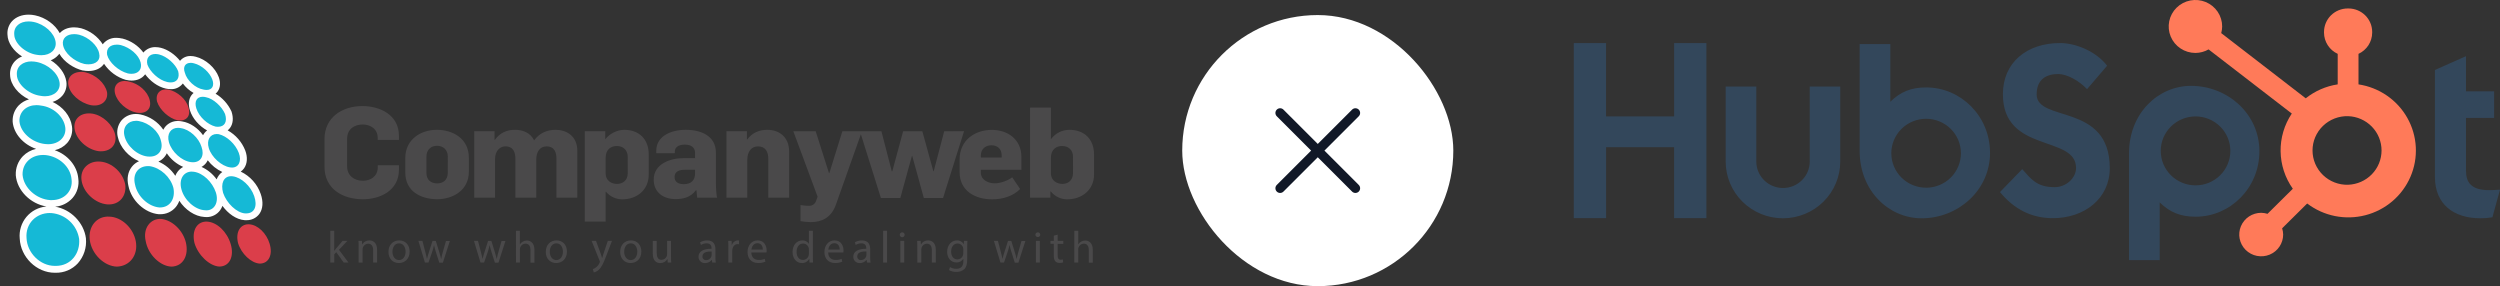 <svg width="332" height="38" viewBox="0 0 332 38" fill="none" xmlns="http://www.w3.org/2000/svg">
<rect x="0" y="0" width="332" height="38" fill="#333333" stroke="none"/>
<g clip-path="url(#clip0_6640_39043)">
<path d="M48.135 14.085C45.482 14.085 43.093 15.545 43.093 18.482V22.141C43.093 25.13 45.56 26.462 48.196 26.462C50.511 26.462 52.98 25.288 52.98 22.535V21.948H50.166V22.227C50.166 23.47 49.141 24.006 48.217 24.006C46.996 24.004 46.096 23.307 46.096 22.074V18.446C46.096 17.086 47.119 16.532 48.178 16.532C49.1 16.532 50.158 17.052 50.158 18.311V18.579H52.978V18.03C52.985 15.259 50.45 14.085 48.135 14.085ZM58.004 17.239C55.955 17.239 53.823 18.449 53.823 21.001V22.913C53.823 25.465 55.955 26.455 58.07 26.455C60.051 26.455 62.266 25.348 62.266 22.78V20.95C62.266 18.399 60.141 17.239 58.004 17.239ZM59.464 22.947C59.464 23.887 58.859 24.357 58.07 24.357C57.181 24.357 56.63 23.837 56.63 22.98V20.819C56.63 19.863 57.251 19.359 58.04 19.359C58.863 19.359 59.468 19.913 59.468 20.768L59.464 22.947ZM76.667 26.253V20.027C76.667 18.03 75.191 17.239 73.786 17.239C72.578 17.239 71.626 17.709 70.95 18.617H70.916C70.43 17.626 69.438 17.239 68.381 17.239C67.273 17.239 66.368 17.659 65.712 18.583H65.678V17.425H62.977V26.248H65.741V21.147C65.741 19.938 66.479 19.436 67.101 19.436C68.224 19.436 68.444 20.308 68.444 21.096V26.25H71.213V21.201C71.213 20.144 71.716 19.44 72.573 19.44C73.653 19.44 73.898 20.261 73.898 21.084V26.253H76.667ZM82.878 17.239C82.398 17.254 81.928 17.373 81.499 17.588C81.07 17.802 80.692 18.107 80.393 18.482H80.377V17.425H77.658V29.43H80.427V25.468H80.478C80.742 25.78 81.071 26.032 81.442 26.205C81.813 26.379 82.216 26.471 82.626 26.475C84.572 26.475 86.151 25.234 86.151 23.185V20.513C86.151 18.465 84.858 17.239 82.878 17.239ZM83.364 23.001C83.364 24.024 82.626 24.427 81.938 24.427C81.2 24.427 80.427 23.992 80.427 23.017V20.983C80.427 19.758 81.216 19.389 81.92 19.389C82.71 19.389 83.36 19.892 83.36 20.815L83.364 23.001ZM95.073 20.279C95.073 18.046 93.109 17.239 91.078 17.239C89.047 17.239 87.151 18.113 87.151 20.027V20.345H89.618V20.093C89.618 19.623 90.037 19.204 90.927 19.204C91.816 19.204 92.304 19.591 92.304 20.311V21.001H90.775C88.996 21.001 86.814 21.771 86.814 23.853C86.814 25.515 88.04 26.439 89.734 26.439C90.624 26.439 91.683 26.259 92.421 25.263H92.488C92.554 25.918 92.572 26.187 92.588 26.253H95.225C95.156 26.086 95.073 24.978 95.073 24.307V20.279ZM92.304 23.048C92.304 23.887 91.832 24.458 90.809 24.458C89.952 24.458 89.583 24.071 89.583 23.502C89.583 22.782 90.172 22.544 90.977 22.544H92.304V23.048ZM104.797 26.253V20.144C104.797 18.179 103.47 17.239 101.892 17.239C100.801 17.239 99.879 17.643 99.224 18.532H99.19V17.425H96.471V26.248H99.24V21.269C99.24 20.043 99.845 19.44 100.668 19.44C101.691 19.44 102.027 20.194 102.027 21.1V26.253H104.797ZM125.391 17.43L123.997 22.735H123.947L122.486 17.43H119.937L118.496 22.751H118.428L117.052 17.43H111.866L110.137 22.985H110.087L108.324 17.43H105.353L108.578 26.12L108.357 26.729C108.282 26.918 108.148 27.078 107.976 27.187C107.804 27.296 107.602 27.347 107.399 27.334C107.033 27.33 106.668 27.296 106.308 27.233V29.365C106.751 29.445 107.2 29.489 107.651 29.498C109.111 29.498 110.388 28.927 111.007 27.182L114.324 17.832L116.984 26.295H119.562L121.107 20.688H121.141L122.684 26.295H125.236C127.071 20.446 127.541 18.952 128.025 17.425L125.391 17.43ZM135.474 25.101L134.417 23.54C133.981 23.925 132.89 24.346 132.118 24.346C131.217 24.346 130.254 23.893 130.254 22.906V22.546H135.642V20.85C135.642 18.449 133.746 17.248 131.732 17.248C129.55 17.248 127.434 18.525 127.434 21.21V22.83C127.434 25.398 129.55 26.471 131.756 26.471C133.214 26.471 134.574 26.019 135.48 25.096L135.474 25.101ZM130.252 20.686C130.252 19.73 130.924 19.294 131.662 19.294C132.401 19.294 133.022 19.713 133.022 20.635V20.922H130.26L130.252 20.686ZM142.009 17.239C141.54 17.241 141.078 17.35 140.659 17.56C140.24 17.769 139.875 18.072 139.592 18.446H139.558V14.286H136.789V26.253H139.49V25.43H139.549C139.812 25.755 140.145 26.017 140.523 26.198C140.9 26.378 141.313 26.471 141.731 26.471C143.662 26.471 145.289 25.23 145.289 23.181V20.513C145.282 18.465 143.989 17.239 142.009 17.239ZM142.497 22.963C142.497 23.988 141.807 24.424 141.085 24.424C140.363 24.424 139.558 23.988 139.558 23.014V20.983C139.558 19.775 140.347 19.389 141.053 19.389C141.841 19.389 142.493 19.875 142.493 20.799L142.497 22.963Z" fill="#4A494A"/>
<path d="M44.382 33.31H44.393C44.465 33.207 44.573 33.083 44.648 32.982L45.493 31.99H46.123L45.016 33.173L46.276 34.866H45.641L44.656 33.488L44.389 33.785V34.866H43.863V30.647H44.382V33.31Z" fill="#4A494A"/>
<path d="M47.625 32.768C47.625 32.471 47.625 32.228 47.602 31.99H48.064L48.095 32.466H48.108C48.202 32.297 48.34 32.158 48.508 32.063C48.675 31.968 48.866 31.92 49.058 31.925C49.456 31.925 50.074 32.163 50.074 33.148V34.866H49.552V33.211C49.552 32.748 49.372 32.361 48.885 32.361C48.726 32.365 48.572 32.419 48.446 32.516C48.319 32.613 48.227 32.748 48.183 32.901C48.159 32.981 48.147 33.063 48.149 33.146V34.875H47.625V32.768Z" fill="#4A494A"/>
<path d="M54.399 33.404C54.399 34.468 53.662 34.932 52.967 34.932C52.189 34.932 51.588 34.362 51.588 33.452C51.588 32.489 52.218 31.925 53.014 31.925C53.839 31.925 54.399 32.525 54.399 33.404ZM52.117 33.434C52.117 34.065 52.477 34.54 52.991 34.54C53.504 34.54 53.864 34.07 53.864 33.422C53.864 32.936 53.621 32.316 53.003 32.316C52.386 32.316 52.117 32.887 52.117 33.434Z" fill="#4A494A"/>
<path d="M56.098 31.99L56.478 33.452C56.561 33.773 56.639 34.07 56.693 34.367H56.711C56.775 34.075 56.871 33.767 56.966 33.467L57.436 31.999H57.876L58.32 33.44C58.428 33.784 58.511 34.086 58.576 34.378H58.594C58.651 34.063 58.724 33.752 58.814 33.445L59.224 32.005H59.741L58.814 34.886H58.34L57.901 33.514C57.8 33.193 57.721 32.907 57.645 32.568H57.634C57.565 32.89 57.477 33.207 57.371 33.519L56.9 34.866H56.431L55.563 31.985L56.098 31.99Z" fill="#4A494A"/>
<path d="M63.48 31.99L63.86 33.452C63.942 33.773 64.02 34.07 64.074 34.367H64.09C64.157 34.075 64.252 33.767 64.346 33.467L64.816 31.999H65.255L65.702 33.44C65.808 33.784 65.892 34.086 65.957 34.378H65.975C66.031 34.063 66.104 33.752 66.195 33.445L66.606 32.005H67.122L66.195 34.886H65.723L65.284 33.514C65.181 33.203 65.096 32.888 65.028 32.568H65.016C64.947 32.89 64.859 33.207 64.754 33.519L64.283 34.866H63.807L62.94 31.985L63.48 31.99Z" fill="#4A494A"/>
<path d="M68.518 30.647H69.04V32.448H69.052C69.142 32.296 69.272 32.171 69.427 32.087C69.591 31.992 69.777 31.941 69.967 31.94C70.352 31.94 70.972 32.178 70.972 33.17V34.88H70.448V33.211C70.448 32.746 70.277 32.354 69.783 32.354C69.626 32.357 69.474 32.409 69.348 32.503C69.222 32.597 69.129 32.728 69.081 32.878C69.053 32.958 69.04 33.043 69.045 33.128V34.862H68.523L68.518 30.647Z" fill="#4A494A"/>
<path d="M75.291 33.404C75.291 34.468 74.555 34.932 73.86 34.932C73.08 34.932 72.481 34.362 72.481 33.452C72.481 32.489 73.111 31.925 73.907 31.925C74.726 31.925 75.291 32.525 75.291 33.404ZM73.01 33.434C73.01 34.065 73.37 34.54 73.883 34.54C74.396 34.54 74.757 34.07 74.757 33.422C74.757 32.936 74.513 32.316 73.894 32.316C73.275 32.316 73.01 32.887 73.01 33.434Z" fill="#4A494A"/>
<path d="M79.149 31.99L79.777 33.69C79.844 33.879 79.914 34.106 79.957 34.279H79.968C80.022 34.099 80.082 33.886 80.148 33.677L80.717 31.99H81.27L80.487 34.039C80.112 35.026 79.857 35.532 79.5 35.84C79.318 36.006 79.097 36.122 78.857 36.178L78.728 35.737C78.895 35.682 79.05 35.596 79.185 35.483C79.375 35.326 79.525 35.126 79.624 34.9C79.645 34.861 79.659 34.819 79.666 34.776C79.662 34.728 79.65 34.682 79.63 34.639L78.567 31.988L79.149 31.99Z" fill="#4A494A"/>
<path d="M85.17 33.404C85.17 34.468 84.434 34.932 83.739 34.932C82.959 34.932 82.359 34.362 82.359 33.452C82.359 32.489 82.99 31.925 83.785 31.925C84.616 31.925 85.17 32.525 85.17 33.404ZM82.889 33.434C82.889 34.065 83.249 34.54 83.762 34.54C84.275 34.54 84.635 34.07 84.635 33.422C84.635 32.936 84.392 32.316 83.773 32.316C83.153 32.316 82.892 32.887 82.892 33.434H82.889Z" fill="#4A494A"/>
<path d="M89.113 34.083C89.113 34.38 89.113 34.641 89.136 34.866H88.674L88.643 34.398H88.632C88.536 34.564 88.397 34.702 88.23 34.797C88.063 34.892 87.874 34.941 87.681 34.938C87.23 34.938 86.688 34.688 86.688 33.678V31.996H87.212V33.587C87.212 34.128 87.377 34.504 87.853 34.504C88.001 34.501 88.146 34.455 88.269 34.37C88.392 34.286 88.487 34.167 88.542 34.029C88.576 33.94 88.592 33.846 88.591 33.751V31.987H89.113V34.083Z" fill="#4A494A"/>
<path d="M94.58 34.866L94.539 34.506H94.521C94.418 34.641 94.285 34.751 94.132 34.825C93.979 34.9 93.811 34.937 93.641 34.934C93.527 34.942 93.414 34.927 93.307 34.889C93.2 34.851 93.102 34.792 93.02 34.714C92.937 34.636 92.871 34.542 92.827 34.438C92.783 34.334 92.76 34.221 92.762 34.108C92.762 33.413 93.379 33.027 94.49 33.038V32.979C94.49 32.741 94.426 32.312 93.837 32.312C93.572 32.314 93.313 32.388 93.088 32.527L92.969 32.181C93.254 32.011 93.582 31.923 93.914 31.927C94.795 31.927 95.007 32.527 95.007 33.103V34.183C95.004 34.414 95.02 34.645 95.056 34.873L94.58 34.866ZM94.503 33.398C93.932 33.386 93.284 33.488 93.284 34.047C93.279 34.113 93.288 34.18 93.311 34.242C93.333 34.305 93.369 34.362 93.416 34.409C93.463 34.456 93.52 34.493 93.582 34.517C93.644 34.54 93.711 34.55 93.777 34.545C93.929 34.549 94.078 34.504 94.203 34.417C94.328 34.331 94.422 34.208 94.472 34.065C94.491 34.011 94.502 33.954 94.503 33.897V33.398Z" fill="#4A494A"/>
<path d="M96.725 32.887C96.725 32.548 96.725 32.257 96.701 31.987H97.159L97.177 32.55H97.2C97.249 32.375 97.353 32.22 97.496 32.107C97.639 31.994 97.814 31.929 97.996 31.922C98.046 31.921 98.096 31.927 98.145 31.938V32.431C98.086 32.42 98.026 32.414 97.965 32.415C97.596 32.415 97.335 32.694 97.263 33.085C97.249 33.166 97.241 33.248 97.24 33.33V34.862H96.723L96.725 32.887Z" fill="#4A494A"/>
<path d="M99.773 33.523C99.786 34.23 100.236 34.522 100.76 34.522C101.033 34.531 101.305 34.48 101.556 34.373L101.646 34.747C101.343 34.874 101.016 34.935 100.688 34.927C99.802 34.927 99.274 34.346 99.274 33.478C99.274 32.61 99.786 31.927 100.623 31.927C101.561 31.927 101.811 32.752 101.811 33.281C101.81 33.363 101.804 33.444 101.793 33.524L99.773 33.523ZM101.306 33.148C101.306 32.817 101.169 32.298 100.585 32.298C100.056 32.298 99.824 32.786 99.782 33.148H101.306Z" fill="#4A494A"/>
<path d="M107.949 30.647V34.124C107.949 34.38 107.949 34.664 107.973 34.866H107.497L107.474 34.367H107.463C107.369 34.544 107.227 34.691 107.054 34.791C106.88 34.891 106.682 34.94 106.482 34.932C105.787 34.932 105.252 34.344 105.252 33.47C105.252 32.512 105.841 31.925 106.541 31.925C106.712 31.915 106.882 31.95 107.035 32.027C107.187 32.105 107.317 32.221 107.409 32.365H107.42V30.647H107.949ZM107.425 33.168C107.426 33.094 107.419 33.02 107.402 32.948C107.365 32.776 107.27 32.622 107.132 32.511C106.995 32.401 106.824 32.341 106.647 32.341C106.107 32.341 105.787 32.817 105.787 33.454C105.787 34.036 106.071 34.517 106.635 34.517C106.815 34.516 106.989 34.454 107.129 34.341C107.268 34.227 107.365 34.069 107.402 33.894C107.419 33.819 107.427 33.743 107.425 33.667V33.168Z" fill="#4A494A"/>
<path d="M109.981 33.523C109.994 34.23 110.446 34.522 110.968 34.522C111.242 34.531 111.514 34.48 111.766 34.373L111.854 34.747C111.551 34.873 111.226 34.935 110.898 34.927C110.012 34.927 109.482 34.346 109.482 33.478C109.482 32.61 109.994 31.927 110.831 31.927C111.771 31.927 112.021 32.752 112.021 33.281C112.02 33.363 112.014 33.444 112.003 33.524L109.981 33.523ZM111.515 33.148C111.515 32.817 111.378 32.298 110.795 32.298C110.267 32.298 110.035 32.786 109.994 33.148H111.515Z" fill="#4A494A"/>
<path d="M115.134 34.866L115.091 34.506H115.075C114.972 34.641 114.839 34.751 114.686 34.825C114.533 34.9 114.364 34.937 114.194 34.934C114.081 34.942 113.968 34.927 113.861 34.889C113.754 34.851 113.656 34.792 113.573 34.714C113.491 34.636 113.425 34.542 113.381 34.438C113.336 34.334 113.314 34.221 113.315 34.108C113.315 33.413 113.933 33.027 115.044 33.038V32.979C115.044 32.741 114.979 32.312 114.39 32.312C114.126 32.313 113.866 32.387 113.641 32.527L113.523 32.181C113.808 32.011 114.135 31.923 114.468 31.927C115.347 31.927 115.561 32.527 115.561 33.103V34.183C115.557 34.414 115.573 34.645 115.609 34.873L115.134 34.866ZM115.06 33.391C114.489 33.379 113.841 33.481 113.841 34.039C113.836 34.106 113.845 34.172 113.868 34.235C113.891 34.298 113.927 34.355 113.974 34.402C114.02 34.449 114.077 34.486 114.139 34.509C114.202 34.533 114.268 34.543 114.335 34.538C114.486 34.541 114.635 34.497 114.76 34.41C114.885 34.324 114.979 34.2 115.03 34.057C115.049 34.003 115.059 33.947 115.06 33.89V33.391Z" fill="#4A494A"/>
<path d="M117.279 30.647H117.801V34.866H117.279V30.647Z" fill="#4A494A"/>
<path d="M120.137 31.182C120.137 31.268 120.102 31.35 120.042 31.411C119.981 31.472 119.898 31.506 119.812 31.506C119.727 31.506 119.644 31.472 119.583 31.411C119.523 31.35 119.488 31.268 119.488 31.182C119.487 31.138 119.495 31.095 119.511 31.055C119.527 31.015 119.552 30.978 119.582 30.948C119.613 30.917 119.649 30.893 119.69 30.877C119.73 30.861 119.773 30.853 119.816 30.854C119.859 30.853 119.902 30.86 119.942 30.877C119.982 30.893 120.018 30.917 120.048 30.948C120.078 30.978 120.102 31.015 120.117 31.055C120.132 31.096 120.139 31.139 120.137 31.182ZM119.562 34.866V31.985H120.084V34.866H119.562Z" fill="#4A494A"/>
<path d="M121.818 32.768C121.818 32.471 121.818 32.228 121.795 31.99H122.263L122.294 32.466H122.304C122.399 32.298 122.537 32.158 122.705 32.063C122.872 31.968 123.063 31.92 123.255 31.925C123.655 31.925 124.273 32.163 124.273 33.148V34.866H123.749V33.211C123.749 32.748 123.569 32.361 123.084 32.361C122.925 32.364 122.77 32.418 122.644 32.516C122.518 32.613 122.426 32.748 122.382 32.901C122.357 32.98 122.345 33.063 122.346 33.146V34.875H121.824L121.818 32.768Z" fill="#4A494A"/>
<path d="M128.468 31.99C128.455 32.197 128.444 32.43 128.444 32.781V34.45C128.444 35.111 128.313 35.514 128.034 35.764C127.74 36.005 127.367 36.128 126.988 36.108C126.653 36.117 126.323 36.035 126.032 35.871L126.161 35.473C126.417 35.624 126.709 35.702 127.006 35.698C127.546 35.698 127.933 35.419 127.933 34.695V34.373H127.92C127.824 34.527 127.689 34.653 127.528 34.737C127.368 34.822 127.187 34.863 127.006 34.855C126.285 34.855 125.781 34.248 125.781 33.452C125.781 32.478 126.417 31.925 127.078 31.925C127.26 31.914 127.441 31.955 127.601 32.043C127.76 32.132 127.891 32.264 127.978 32.424H127.991L128.014 31.99H128.468ZM127.928 33.125C127.93 33.023 127.913 32.921 127.876 32.825C127.839 32.73 127.784 32.643 127.713 32.569C127.642 32.496 127.557 32.437 127.463 32.397C127.369 32.356 127.268 32.335 127.166 32.334C126.667 32.334 126.311 32.757 126.311 33.415C126.311 33.98 126.595 34.45 127.161 34.45C127.322 34.448 127.479 34.394 127.609 34.297C127.738 34.2 127.833 34.065 127.881 33.91C127.91 33.82 127.925 33.725 127.924 33.631L127.928 33.125Z" fill="#4A494A"/>
<path d="M132.527 31.99L132.907 33.452C132.99 33.773 133.067 34.07 133.121 34.367H133.137C133.204 34.075 133.299 33.767 133.393 33.467L133.863 31.999H134.302L134.749 33.44C134.855 33.784 134.94 34.086 135.004 34.378H135.022C135.078 34.063 135.151 33.752 135.242 33.445L135.653 32.005H136.169L135.242 34.886H134.767L134.327 33.494C134.225 33.184 134.14 32.868 134.072 32.548H134.059C133.99 32.87 133.903 33.188 133.798 33.499L133.333 34.866H132.858L131.99 31.985L132.527 31.99Z" fill="#4A494A"/>
<path d="M138.147 31.182C138.14 31.263 138.104 31.34 138.044 31.395C137.984 31.451 137.905 31.482 137.823 31.482C137.742 31.482 137.663 31.451 137.603 31.395C137.543 31.34 137.506 31.263 137.5 31.182C137.499 31.139 137.506 31.096 137.522 31.055C137.538 31.015 137.562 30.979 137.593 30.948C137.623 30.917 137.66 30.893 137.7 30.877C137.74 30.861 137.783 30.853 137.826 30.854C137.869 30.853 137.912 30.86 137.952 30.877C137.992 30.893 138.028 30.917 138.058 30.948C138.088 30.978 138.112 31.015 138.127 31.055C138.142 31.096 138.149 31.139 138.147 31.182ZM137.569 34.866V31.985H138.091V34.866H137.569Z" fill="#4A494A"/>
<path d="M140.458 31.164V31.99H141.207V32.388H140.458V33.931C140.458 34.291 140.559 34.491 140.851 34.491C140.953 34.493 141.054 34.481 141.153 34.455L141.177 34.848C141.028 34.899 140.871 34.923 140.714 34.918C140.609 34.924 140.505 34.907 140.407 34.87C140.31 34.832 140.221 34.773 140.148 34.698C140.001 34.544 139.947 34.288 139.947 33.949V32.381H139.502V31.983H139.947V31.293L140.458 31.164Z" fill="#4A494A"/>
<path d="M142.67 30.647H143.192V32.448H143.204C143.294 32.295 143.423 32.171 143.579 32.087C143.743 31.992 143.929 31.941 144.119 31.94C144.504 31.94 145.122 32.178 145.122 33.17V34.88H144.591V33.211C144.591 32.746 144.411 32.354 143.925 32.354C143.768 32.358 143.616 32.41 143.49 32.504C143.365 32.598 143.272 32.728 143.224 32.878C143.195 32.958 143.183 33.043 143.188 33.128V34.862H142.666L142.67 30.647Z" fill="#4A494A"/>
<path fill-rule="evenodd" clip-rule="evenodd" d="M14.543 28.772C12.876 28.648 11.686 30.058 11.923 31.869C12.168 33.767 13.872 35.37 15.525 35.406C17.264 35.348 18.361 33.863 18.037 32.059C17.712 30.254 16.117 28.816 14.543 28.772ZM16.63 24.5C16.328 22.947 14.905 21.59 13.324 21.46C11.83 21.321 10.611 22.384 10.827 23.936C11.05 25.575 12.653 27.011 14.234 27.141C15.901 27.269 16.839 25.963 16.63 24.5ZM13.123 20.081C14.615 20.218 15.582 19.265 15.296 17.893C15.015 16.609 13.684 15.323 12.271 15.093C10.769 14.868 9.709 15.745 9.903 17.12C10.098 18.496 11.534 19.865 13.123 20.081ZM12.091 13.973C13.504 14.205 14.394 13.346 14.212 12.226C13.938 11.029 12.712 9.909 11.29 9.592C9.963 9.354 8.886 10.053 9.073 11.259C9.26 12.466 10.582 13.663 12.091 13.973ZM21.373 29.07C19.972 29.012 18.946 30.317 19.351 32.028C19.675 33.829 21.285 35.357 22.772 35.408C24.339 35.364 25.09 33.906 24.684 32.194C24.288 30.578 22.868 29.214 21.373 29.07ZM19.888 13.318C19.612 12.118 18.393 11.087 17.152 10.842C15.903 10.509 14.992 11.202 15.274 12.394C15.557 13.586 16.863 14.704 18.103 14.949C19.432 15.194 20.154 14.438 19.888 13.325V13.318ZM27.508 29.43C26.195 29.365 25.423 30.564 25.826 32.275C26.309 33.895 27.825 35.336 29.139 35.401C30.531 35.372 31.12 34.014 30.634 32.397C30.148 30.78 28.822 29.503 27.508 29.43ZM35.812 32.381C35.391 30.967 34.23 29.844 33.081 29.786C31.932 29.729 31.257 30.778 31.61 32.273C32.033 33.686 33.356 34.95 34.507 35.006C35.724 34.99 36.236 33.802 35.812 32.388V32.381ZM22.385 11.897C21.323 11.717 20.595 12.394 20.862 13.505C21.222 14.61 22.441 15.729 23.597 15.982C24.744 16.148 25.381 15.397 25.027 14.293C24.76 13.181 23.539 12.144 22.385 11.897Z" fill="#DB3E4A"/>
<path fill-rule="evenodd" clip-rule="evenodd" d="M7.279 35.768C5.091 35.768 3.168 33.886 3.074 31.655C3.027 31.171 3.081 30.683 3.234 30.221C3.387 29.76 3.635 29.336 3.962 28.976C4.304 28.611 4.718 28.322 5.179 28.127C5.639 27.932 6.136 27.836 6.636 27.845H6.85C7.867 27.928 8.826 28.351 9.572 29.047C10.318 29.743 10.807 30.67 10.961 31.678V31.7C11.013 32.233 10.955 32.771 10.79 33.28C10.626 33.789 10.357 34.259 10.003 34.66C9.673 35.014 9.273 35.295 8.828 35.484C8.384 35.674 7.904 35.768 7.421 35.761H7.279V35.768ZM32.68 28.792C32.631 28.792 32.581 28.792 32.531 28.792C31.229 28.7 29.738 27.343 29.201 25.765V25.74C28.956 24.84 29.043 24.067 29.442 23.543C29.59 23.353 29.78 23.2 29.997 23.097C30.215 22.994 30.453 22.944 30.694 22.951C30.797 22.951 30.899 22.959 31 22.974C32.338 23.167 33.685 24.415 34.198 25.916C34.506 26.817 34.465 27.611 34.079 28.148C33.868 28.445 33.454 28.796 32.689 28.796L32.68 28.792ZM27.419 28.376C27.332 28.376 27.247 28.371 27.161 28.36C25.659 28.277 24.089 26.878 23.655 25.232C23.43 24.381 23.542 23.612 23.97 23.05C24.149 22.82 24.378 22.635 24.641 22.51C24.904 22.385 25.192 22.323 25.483 22.33C25.585 22.329 25.686 22.336 25.787 22.349C27.163 22.529 28.549 23.799 29.086 25.373C29.369 26.206 29.288 27.055 28.868 27.64C28.705 27.872 28.488 28.06 28.235 28.189C27.982 28.317 27.702 28.381 27.419 28.376ZM21.248 27.989H21.109C19.427 27.836 17.841 26.345 17.492 24.593C17.283 23.758 17.411 22.987 17.852 22.422C18.068 22.154 18.343 21.941 18.655 21.798C18.968 21.655 19.309 21.587 19.652 21.599C19.753 21.599 19.855 21.604 19.955 21.615H19.982C21.577 21.876 23.043 23.235 23.463 24.825V24.851C23.643 25.751 23.463 26.606 22.987 27.191C22.776 27.447 22.51 27.651 22.209 27.789C21.907 27.927 21.579 27.995 21.248 27.989ZM6.886 27.018C6.809 27.018 6.731 27.018 6.65 27.018C4.551 26.894 2.71 25.203 2.546 23.25V23.225C2.529 22.828 2.592 22.432 2.732 22.061C2.872 21.689 3.086 21.35 3.36 21.064C3.667 20.758 4.033 20.517 4.435 20.355C4.837 20.194 5.268 20.116 5.701 20.126C5.85 20.125 6 20.134 6.148 20.151C8.159 20.381 9.792 21.928 9.951 23.752C10.012 24.153 9.986 24.563 9.873 24.952C9.76 25.342 9.563 25.702 9.297 26.008C8.994 26.343 8.622 26.608 8.206 26.785C7.79 26.962 7.341 27.047 6.89 27.033L6.886 27.018ZM30.815 22.697C30.706 22.697 30.598 22.688 30.491 22.67C29.201 22.49 27.764 21.208 27.323 19.866C27.376 20.114 27.38 20.369 27.334 20.618C27.287 20.867 27.192 21.104 27.053 21.316C26.889 21.537 26.673 21.715 26.425 21.833C26.176 21.951 25.902 22.006 25.627 21.993C25.518 21.993 25.409 21.985 25.301 21.971C23.9 21.791 22.42 20.464 22.004 19.015C21.799 18.307 21.885 17.653 22.245 17.174C22.407 16.963 22.618 16.793 22.858 16.679C23.099 16.565 23.364 16.51 23.63 16.519C23.79 16.519 23.949 16.536 24.105 16.569C25.418 16.769 26.769 17.985 27.188 19.348C27.197 19.377 27.208 19.405 27.217 19.434C27.162 19.181 27.16 18.918 27.211 18.664C27.261 18.409 27.363 18.168 27.51 17.954C27.66 17.757 27.854 17.599 28.077 17.492C28.3 17.386 28.545 17.334 28.793 17.342C28.908 17.343 29.023 17.352 29.136 17.371H29.153H29.169C30.393 17.668 31.641 18.829 32.133 20.133C32.414 20.875 32.378 21.584 32.035 22.079C31.898 22.274 31.715 22.432 31.502 22.538C31.289 22.645 31.053 22.697 30.815 22.69V22.697ZM19.903 21.256C19.794 21.256 19.685 21.249 19.577 21.237C17.98 21.073 16.406 19.661 16.076 18.089C15.998 17.787 15.99 17.471 16.053 17.164C16.115 16.858 16.246 16.571 16.437 16.323C16.632 16.09 16.877 15.905 17.154 15.78C17.431 15.655 17.732 15.595 18.035 15.602C18.203 15.603 18.371 15.619 18.536 15.651C20.085 15.93 21.493 17.205 21.81 18.619C22.013 19.339 21.916 20.009 21.54 20.511C21.345 20.756 21.095 20.952 20.81 21.083C20.526 21.213 20.214 21.274 19.901 21.26L19.903 21.256ZM6.387 19.613C6.229 19.612 6.071 19.602 5.914 19.582C3.933 19.355 2.271 17.843 2.132 16.141V16.105C2.116 15.774 2.168 15.444 2.284 15.134C2.401 14.825 2.579 14.542 2.809 14.304C3.079 14.042 3.399 13.837 3.749 13.701C4.1 13.565 4.474 13.501 4.849 13.512C5.078 13.513 5.306 13.534 5.53 13.575C7.331 13.809 8.872 15.196 9.11 16.829C9.162 17.157 9.143 17.493 9.052 17.813C8.961 18.133 8.801 18.43 8.584 18.682C8.305 18.983 7.965 19.221 7.586 19.38C7.208 19.539 6.799 19.614 6.389 19.602L6.387 19.613ZM28.938 17.277C28.814 17.276 28.69 17.266 28.567 17.248H28.546H28.524C27.282 16.944 26.045 15.781 25.643 14.547C25.436 13.903 25.483 13.328 25.775 12.927C25.907 12.755 26.079 12.618 26.275 12.527C26.472 12.436 26.687 12.393 26.904 12.403C27.086 12.404 27.267 12.426 27.444 12.469C28.539 12.678 29.785 13.771 30.303 14.963L30.312 14.983V15.003C30.532 15.693 30.483 16.305 30.175 16.728C29.995 16.984 29.621 17.29 28.933 17.29L28.938 17.277ZM5.971 13.233C5.739 13.232 5.508 13.209 5.28 13.166C3.479 12.914 1.821 11.387 1.79 9.95C1.763 9.678 1.794 9.404 1.88 9.145C1.966 8.885 2.105 8.647 2.289 8.445C2.73 7.966 3.411 7.701 4.203 7.701C4.464 7.703 4.725 7.73 4.981 7.784C6.684 8.144 8.134 9.461 8.352 10.87C8.399 11.146 8.385 11.428 8.311 11.698C8.237 11.967 8.105 12.217 7.923 12.43C7.487 12.939 6.776 13.233 5.971 13.233ZM27.442 12.387C27.26 12.386 27.079 12.364 26.902 12.322C25.753 12.126 24.548 11.061 24.161 9.956C24.165 10.28 24.061 10.596 23.868 10.856C23.724 11.034 23.539 11.174 23.329 11.266C23.12 11.358 22.892 11.399 22.663 11.385C22.475 11.384 22.287 11.363 22.103 11.321C20.78 11.031 19.57 9.801 19.168 8.8C19.155 9.105 19.048 9.398 18.862 9.641C18.691 9.842 18.477 10.001 18.235 10.107C17.993 10.212 17.73 10.261 17.466 10.249C17.272 10.248 17.079 10.228 16.889 10.19H16.86C15.45 9.813 14.107 8.584 13.799 7.388V7.37V7.352C13.748 7.124 13.75 6.888 13.803 6.661C13.857 6.434 13.961 6.222 14.108 6.041C14.283 5.853 14.497 5.705 14.735 5.608C14.973 5.512 15.229 5.468 15.486 5.481C15.707 5.483 15.927 5.507 16.143 5.555H16.163C17.551 5.924 18.727 6.938 19.08 8.052C19.097 7.77 19.197 7.499 19.368 7.273C19.521 7.089 19.715 6.943 19.933 6.846C20.152 6.749 20.39 6.703 20.628 6.713C20.828 6.714 21.026 6.739 21.219 6.787C22.321 7.055 23.518 8.065 23.992 9.099C23.994 8.85 24.07 8.608 24.21 8.404C24.334 8.236 24.497 8.101 24.686 8.012C24.874 7.922 25.082 7.881 25.29 7.892C25.484 7.894 25.677 7.922 25.863 7.975C27.026 8.256 28.213 9.304 28.614 10.406C28.823 10.977 28.794 11.499 28.528 11.877C28.401 12.045 28.236 12.18 28.045 12.269C27.855 12.358 27.645 12.399 27.435 12.388L27.442 12.387ZM11.751 8.987C11.537 8.986 11.323 8.966 11.112 8.928H11.085C9.706 8.587 8.145 7.402 7.923 6.002C7.88 5.776 7.887 5.543 7.944 5.321C8.001 5.098 8.106 4.891 8.253 4.714C8.6 4.304 9.153 4.078 9.83 4.078C10.101 4.079 10.371 4.113 10.633 4.179C12.074 4.563 13.408 5.827 13.617 7.006C13.68 7.23 13.691 7.465 13.649 7.693C13.607 7.921 13.513 8.137 13.374 8.323C13.035 8.751 12.461 8.987 11.751 8.987ZM5.509 7.781C5.283 7.78 5.057 7.759 4.835 7.718C3.083 7.473 1.473 5.985 1.441 4.581C1.415 4.316 1.444 4.048 1.528 3.795C1.612 3.543 1.748 3.31 1.927 3.113C2.357 2.647 3.02 2.393 3.794 2.393C4.048 2.393 4.302 2.42 4.551 2.472C6.207 2.813 7.612 4.104 7.828 5.474C7.874 5.743 7.86 6.019 7.788 6.282C7.715 6.546 7.586 6.79 7.408 6.997C7.166 7.256 6.871 7.46 6.543 7.595C6.215 7.73 5.861 7.793 5.507 7.779L5.509 7.781Z" fill="#15B9D6"/>
<path d="M3.796 2.845C4.019 2.846 4.242 2.868 4.46 2.914C5.923 3.216 7.203 4.377 7.383 5.546C7.54 6.556 6.729 7.331 5.507 7.331C5.306 7.333 5.106 7.317 4.909 7.282C3.369 7.071 1.907 5.757 1.893 4.581C1.801 3.501 2.651 2.845 3.796 2.845ZM9.825 4.529C10.059 4.53 10.293 4.559 10.521 4.615C11.769 4.941 12.997 6.066 13.17 7.102C13.392 7.977 12.763 8.542 11.751 8.542C11.563 8.542 11.376 8.524 11.191 8.49C9.857 8.166 8.542 7.05 8.362 5.935C8.222 5.092 8.859 4.534 9.825 4.534M15.486 5.924C15.675 5.925 15.863 5.946 16.047 5.987C17.286 6.32 18.417 7.282 18.678 8.297C18.907 9.18 18.394 9.803 17.466 9.803C17.302 9.802 17.138 9.785 16.977 9.752C15.718 9.416 14.492 8.297 14.225 7.282C14.083 6.427 14.629 5.933 15.486 5.933M20.637 7.17C20.801 7.171 20.963 7.192 21.122 7.231C22.189 7.493 23.322 8.532 23.662 9.462C23.886 10.339 23.511 10.946 22.676 10.946C22.519 10.945 22.364 10.927 22.211 10.892C21.057 10.638 19.915 9.513 19.577 8.582C19.359 7.721 19.843 7.17 20.637 7.17ZM4.207 8.161C4.438 8.161 4.668 8.186 4.894 8.234C6.398 8.542 7.72 9.734 7.907 10.939C8.071 11.982 7.233 12.783 5.971 12.783C5.763 12.782 5.556 12.761 5.352 12.722C3.764 12.504 2.255 11.148 2.24 9.929C2.15 8.832 3.022 8.152 4.203 8.152M25.297 8.341C25.451 8.343 25.605 8.365 25.753 8.407C26.821 8.667 27.86 9.628 28.198 10.568C28.486 11.358 28.198 11.945 27.442 11.945C27.293 11.944 27.145 11.925 27.001 11.89C25.94 11.71 24.808 10.676 24.547 9.65C24.264 8.875 24.608 8.35 25.297 8.35M26.909 12.851C27.057 12.852 27.203 12.872 27.346 12.909C28.322 13.089 29.455 14.128 29.887 15.138C30.208 16.139 29.858 16.838 28.938 16.838C28.836 16.837 28.733 16.829 28.632 16.814C27.564 16.553 26.43 15.514 26.077 14.409C25.774 13.467 26.135 12.851 26.909 12.851ZM4.849 13.962C5.054 13.963 5.259 13.983 5.46 14.022C7.134 14.23 8.463 15.516 8.665 16.894C8.845 18.154 7.844 19.152 6.389 19.152C6.249 19.151 6.11 19.142 5.971 19.125C4.21 18.923 2.701 17.565 2.579 16.092C2.548 14.807 3.542 13.962 4.849 13.962ZM18.039 16.038C18.178 16.038 18.317 16.052 18.453 16.08C19.782 16.317 21.095 17.43 21.377 18.714C21.718 19.902 21.057 20.796 19.904 20.796C19.812 20.798 19.719 20.795 19.627 20.787C18.221 20.643 16.806 19.364 16.517 17.992C16.267 16.854 17.004 16.046 18.037 16.046M23.63 16.975C23.762 16.976 23.895 16.99 24.024 17.018C25.171 17.185 26.399 18.304 26.759 19.496C27.181 20.67 26.68 21.548 25.627 21.548C25.537 21.548 25.448 21.542 25.359 21.53C24.125 21.372 22.803 20.174 22.436 18.896C22.112 17.771 22.695 16.975 23.63 16.975ZM28.792 17.798C28.883 17.798 28.973 17.805 29.062 17.821C30.13 18.08 31.265 19.119 31.711 20.304C32.122 21.384 31.711 22.252 30.811 22.252C30.727 22.252 30.643 22.245 30.561 22.231C29.412 22.065 28.092 20.868 27.73 19.676C27.402 18.595 27.896 17.798 28.789 17.798M5.699 20.576C5.831 20.576 5.963 20.583 6.094 20.598C7.856 20.799 9.364 22.157 9.502 23.803C9.709 25.295 8.602 26.574 6.888 26.574H6.679C4.839 26.464 3.141 24.953 2.997 23.216C2.951 21.689 4.129 20.581 5.697 20.581M19.652 22.056C19.738 22.056 19.824 22.06 19.91 22.069C21.323 22.301 22.645 23.498 23.027 24.95C23.317 26.374 22.586 27.55 21.248 27.55H21.151C19.656 27.413 18.233 26.048 17.931 24.503C17.571 23.063 18.387 22.058 19.652 22.058M25.481 22.793C25.564 22.793 25.646 22.798 25.728 22.809C26.963 22.967 28.196 24.174 28.657 25.529C29.091 26.804 28.513 27.933 27.417 27.933C27.344 27.933 27.271 27.928 27.199 27.919C25.886 27.854 24.471 26.578 24.089 25.126C23.729 23.774 24.39 22.785 25.481 22.785M30.683 23.398C30.764 23.398 30.844 23.404 30.924 23.416C32.073 23.581 33.299 24.701 33.762 26.057C34.209 27.368 33.811 28.342 32.682 28.342C32.642 28.342 32.601 28.342 32.559 28.342C31.418 28.263 30.091 26.977 29.63 25.621C29.28 24.361 29.707 23.401 30.687 23.401M6.63 28.295C6.695 28.295 6.758 28.295 6.823 28.295C7.735 28.37 8.596 28.751 9.265 29.375C9.935 30 10.373 30.833 10.511 31.738C10.669 33.64 9.419 35.31 7.421 35.31H7.406H7.278C5.33 35.31 3.602 33.575 3.524 31.617C3.364 29.693 4.795 28.286 6.63 28.286M3.796 1.945C2.896 1.945 2.114 2.253 1.597 2.815C1.377 3.056 1.21 3.341 1.106 3.651C1.003 3.961 0.964 4.29 0.994 4.615C1.021 5.696 1.813 6.798 2.928 7.496C2.559 7.639 2.227 7.864 1.958 8.153C1.736 8.398 1.567 8.686 1.46 8.999C1.354 9.312 1.313 9.643 1.34 9.972C1.374 11.243 2.437 12.536 3.845 13.199C3.33 13.341 2.861 13.616 2.485 13.996C2.215 14.277 2.004 14.609 1.865 14.974C1.727 15.338 1.664 15.726 1.68 16.116V16.168C1.813 17.754 3.106 19.191 4.795 19.769C4.127 19.917 3.515 20.256 3.036 20.745C2.72 21.075 2.473 21.465 2.312 21.892C2.15 22.32 2.077 22.775 2.096 23.232V23.279C2.265 25.306 4.05 27.078 6.171 27.42C5.657 27.464 5.156 27.609 4.698 27.848C4.241 28.086 3.835 28.413 3.504 28.81C3.174 29.207 2.926 29.665 2.774 30.158C2.622 30.652 2.57 31.17 2.62 31.684C2.73 34.145 4.857 36.222 7.275 36.222H7.419C7.964 36.229 8.505 36.122 9.007 35.908C9.508 35.693 9.959 35.376 10.331 34.976C10.728 34.53 11.03 34.006 11.216 33.438C11.402 32.87 11.468 32.27 11.411 31.675V31.654V31.632C11.13 29.541 9.383 27.788 7.329 27.449C8.218 27.373 9.044 26.959 9.637 26.291C9.943 25.939 10.169 25.526 10.3 25.078C10.431 24.631 10.464 24.161 10.397 23.7C10.244 22.011 8.971 20.538 7.271 19.946C7.909 19.806 8.487 19.471 8.924 18.986C9.184 18.685 9.375 18.331 9.484 17.949C9.593 17.567 9.618 17.166 9.556 16.773C9.364 15.385 8.332 14.164 6.983 13.536C7.479 13.392 7.924 13.111 8.265 12.723C8.491 12.463 8.657 12.155 8.751 11.822C8.844 11.49 8.863 11.141 8.805 10.8C8.638 9.72 7.835 8.677 6.742 8.006C7.135 7.852 7.485 7.605 7.761 7.285C7.802 7.237 7.842 7.188 7.878 7.138C8.524 8.256 9.823 9.083 10.984 9.36H11.011H11.038C11.276 9.404 11.517 9.426 11.758 9.426C12.608 9.426 13.309 9.129 13.73 8.587C13.761 8.55 13.788 8.512 13.815 8.472C14.506 9.509 15.54 10.268 16.735 10.618H16.764H16.793C17.014 10.669 17.24 10.697 17.466 10.703C18.214 10.703 18.842 10.426 19.235 9.92L19.276 9.864C19.91 10.725 20.92 11.524 22.024 11.765C22.239 11.814 22.46 11.84 22.681 11.841C22.978 11.853 23.273 11.795 23.544 11.673C23.814 11.551 24.053 11.367 24.24 11.137C24.255 11.12 24.268 11.103 24.28 11.085C24.663 11.6 25.149 12.029 25.708 12.345C25.602 12.433 25.507 12.534 25.425 12.646C25.047 13.166 24.977 13.885 25.229 14.67C25.569 15.745 26.47 16.759 27.503 17.319C27.368 17.422 27.247 17.543 27.143 17.679C27.076 17.766 27.016 17.858 26.963 17.954C26.29 17.005 25.227 16.285 24.186 16.125C24.004 16.087 23.818 16.068 23.632 16.067C23.296 16.061 22.964 16.133 22.661 16.278C22.358 16.423 22.093 16.636 21.887 16.901C21.81 17.002 21.743 17.111 21.687 17.225C20.97 16.175 19.872 15.447 18.626 15.194C18.434 15.157 18.24 15.138 18.044 15.138C17.672 15.132 17.304 15.209 16.966 15.365C16.629 15.521 16.331 15.751 16.094 16.038C15.861 16.339 15.699 16.688 15.621 17.061C15.543 17.433 15.551 17.818 15.644 18.186C15.936 19.569 17.099 20.846 18.459 21.406C18.083 21.573 17.754 21.83 17.502 22.155C16.977 22.83 16.82 23.734 17.059 24.703C17.45 26.635 19.209 28.277 21.075 28.448H21.255C21.654 28.457 22.049 28.376 22.412 28.21C22.774 28.045 23.095 27.799 23.349 27.492C23.55 27.244 23.707 26.963 23.812 26.662C24.584 27.858 25.873 28.736 27.127 28.812C27.225 28.824 27.325 28.83 27.424 28.83C27.778 28.834 28.128 28.753 28.444 28.593C28.76 28.433 29.033 28.2 29.239 27.912C29.364 27.736 29.465 27.544 29.54 27.341C30.274 28.346 31.358 29.161 32.5 29.241H32.511H32.691C33.029 29.255 33.366 29.186 33.672 29.04C33.978 28.895 34.244 28.677 34.446 28.405C34.918 27.746 34.986 26.81 34.626 25.765C34.404 25.118 34.054 24.522 33.598 24.011C33.143 23.501 32.59 23.086 31.972 22.791C32.146 22.667 32.297 22.515 32.419 22.341C32.846 21.721 32.9 20.86 32.566 19.976C32.12 18.846 31.297 17.905 30.236 17.311C30.357 17.215 30.465 17.103 30.555 16.978C30.95 16.438 31.021 15.682 30.757 14.852L30.742 14.81L30.726 14.771C30.275 13.803 29.544 12.992 28.628 12.443C28.737 12.352 28.833 12.247 28.915 12.131C29.264 11.63 29.314 10.962 29.055 10.249C28.602 9 27.312 7.86 25.994 7.534C25.773 7.473 25.545 7.441 25.315 7.439C25.047 7.43 24.781 7.484 24.537 7.595C24.293 7.706 24.078 7.872 23.909 8.08C23.261 7.258 22.288 6.574 21.349 6.346C21.12 6.289 20.887 6.26 20.652 6.259C20.346 6.248 20.043 6.308 19.764 6.433C19.485 6.557 19.239 6.744 19.044 6.979C18.359 6.062 17.382 5.407 16.274 5.121H16.255H16.235C15.989 5.062 15.738 5.03 15.486 5.024C15.162 5.01 14.84 5.067 14.541 5.191C14.242 5.316 13.975 5.505 13.757 5.744C13.718 5.789 13.682 5.837 13.649 5.886C12.981 4.839 11.949 4.077 10.752 3.745H10.734C10.439 3.672 10.137 3.634 9.834 3.632C9.045 3.632 8.371 3.904 7.936 4.399C7.323 3.266 6.065 2.327 4.642 2.033C4.364 1.975 4.08 1.945 3.796 1.945ZM21.041 21.46C21.381 21.304 21.676 21.066 21.901 20.767C21.999 20.639 22.083 20.5 22.15 20.353C22.687 21.153 23.443 21.782 24.327 22.166C24.047 22.316 23.801 22.523 23.607 22.774C23.472 22.95 23.362 23.142 23.281 23.347C22.735 22.509 21.953 21.852 21.033 21.46H21.041ZM26.763 22.166C27.025 22.021 27.251 21.819 27.422 21.573C27.485 21.483 27.541 21.387 27.59 21.287C28.097 21.955 28.759 22.488 29.52 22.841C29.349 22.959 29.199 23.103 29.075 23.268C28.947 23.436 28.845 23.621 28.771 23.819C28.259 23.101 27.566 22.53 26.763 22.166Z" fill="white"/>
</g>
<g clip-path="url(#clip1_6640_39043)">
<path d="M222.321 5.717V15.457H213.286V5.717H209V28.968H213.288V19.544H222.32V28.968H226.609V5.717H222.321ZM240.333 21.453C240.333 22.384 239.959 23.278 239.293 23.937C238.628 24.596 237.726 24.966 236.785 24.966C235.844 24.966 234.941 24.596 234.276 23.937C233.611 23.278 233.237 22.384 233.237 21.453V11.493H229.17V21.453C229.17 23.451 229.971 25.367 231.398 26.78C232.825 28.193 234.759 28.987 236.777 28.987C238.795 28.987 240.73 28.193 242.156 26.78C243.583 25.367 244.385 23.451 244.385 21.453V11.493H240.333V21.453V21.453ZM270.469 12.519C270.469 10.477 271.832 9.83 273.326 9.83C274.53 9.83 276.12 10.738 277.161 11.839L279.824 8.729C278.494 6.947 275.797 5.717 273.589 5.717C269.176 5.717 265.985 8.276 265.985 12.519C265.985 20.392 275.7 17.893 275.7 22.299C275.7 23.658 274.368 24.858 272.843 24.858C270.437 24.858 269.658 23.694 268.553 22.462L265.596 25.506C267.488 27.805 269.82 28.972 272.613 28.972C276.805 28.972 280.178 26.382 280.178 22.332C280.178 13.592 270.462 16.308 270.462 12.519H270.469ZM330.569 25.253C328.166 25.253 327.483 24.223 327.483 22.646V15.665H331.219V12.127H327.483V7.46L323.359 9.293V23.514C323.359 27.152 325.893 28.985 329.367 28.985C329.912 28.994 330.458 28.95 330.994 28.856L332 25.188C331.546 25.219 331.025 25.25 330.569 25.25V25.253ZM255.814 11.609C253.8 11.609 252.393 12.188 251.034 13.509V5.856H246.961V20.041C246.961 25.351 250.836 28.989 255.192 28.989C260.024 28.989 264.275 25.286 264.275 20.301C264.275 15.377 260.363 11.612 255.814 11.612V11.609ZM255.789 24.929C255.182 24.929 254.581 24.811 254.02 24.581C253.459 24.35 252.949 24.013 252.52 23.588C252.091 23.163 251.751 22.658 251.518 22.103C251.286 21.547 251.166 20.952 251.166 20.351C251.166 19.75 251.286 19.154 251.518 18.599C251.751 18.043 252.091 17.539 252.52 17.114C252.949 16.689 253.459 16.351 254.02 16.121C254.581 15.891 255.182 15.773 255.789 15.773C257.015 15.773 258.19 16.255 259.057 17.114C259.924 17.972 260.411 19.137 260.411 20.351C260.411 21.565 259.924 22.73 259.057 23.588C258.19 24.447 257.015 24.929 255.789 24.929V24.929ZM300.048 20.089C300.048 15.095 295.807 11.401 290.966 11.401C286.611 11.401 282.734 15.038 282.734 20.349V34.543H286.807V26.879C288.164 28.198 289.573 28.779 291.585 28.779C296.134 28.779 300.047 25.014 300.047 20.089H300.048ZM296.191 20.039C296.191 21.253 295.704 22.418 294.837 23.276C293.97 24.135 292.794 24.617 291.568 24.617C290.342 24.617 289.167 24.135 288.3 23.276C287.433 22.418 286.946 21.253 286.946 20.039C286.946 18.825 287.433 17.66 288.3 16.802C289.167 15.943 290.342 15.461 291.568 15.461C292.794 15.461 293.97 15.943 294.837 16.802C295.704 17.66 296.191 18.825 296.191 20.039" fill="#33475B"/>
<path d="M313.209 11.205V7.152C313.749 6.902 314.207 6.504 314.529 6.006C314.851 5.508 315.023 4.93 315.026 4.338V4.245C315.026 2.521 313.615 1.124 311.874 1.124H311.78C310.944 1.124 310.143 1.453 309.552 2.038C308.961 2.624 308.629 3.418 308.629 4.245V4.338C308.631 4.93 308.804 5.508 309.125 6.006C309.447 6.504 309.905 6.902 310.446 7.152V11.205C308.891 11.441 307.427 12.079 306.202 13.056L294.978 4.397C295.058 4.111 295.1 3.817 295.104 3.521C295.106 2.826 294.899 2.145 294.51 1.566C294.121 0.987 293.567 0.535 292.918 0.268C292.27 0 291.556 -0.07 290.867 0.064C290.178 0.199 289.544 0.533 289.047 1.024C288.55 1.515 288.21 2.141 288.072 2.823C287.934 3.505 288.003 4.212 288.271 4.856C288.539 5.499 288.993 6.049 289.577 6.436C290.16 6.823 290.847 7.03 291.549 7.031C292.164 7.028 292.766 6.866 293.298 6.56L304.35 15.079C303.357 16.564 302.839 18.312 302.864 20.093C302.888 21.875 303.454 23.607 304.487 25.066L301.126 28.396C300.854 28.31 300.571 28.265 300.286 28.261C299.709 28.261 299.146 28.431 298.666 28.748C298.187 29.066 297.814 29.517 297.593 30.045C297.373 30.572 297.315 31.153 297.428 31.713C297.541 32.273 297.818 32.787 298.226 33.191C298.634 33.595 299.153 33.87 299.718 33.981C300.284 34.093 300.87 34.036 301.403 33.818C301.935 33.599 302.391 33.229 302.711 32.755C303.032 32.28 303.203 31.722 303.204 31.151C303.2 30.869 303.154 30.588 303.067 30.319L306.393 27.024C307.477 27.851 308.738 28.421 310.08 28.691C311.421 28.96 312.807 28.922 314.131 28.579C315.455 28.237 316.682 27.598 317.719 26.713C318.755 25.828 319.573 24.719 320.111 23.473C320.648 22.226 320.89 20.874 320.818 19.52C320.746 18.167 320.362 16.847 319.696 15.663C319.03 14.479 318.099 13.462 316.974 12.689C315.85 11.916 314.562 11.409 313.209 11.205V11.205ZM311.83 24.537C311.216 24.554 310.604 24.448 310.031 24.227C309.458 24.006 308.936 23.673 308.495 23.248C308.055 22.823 307.704 22.316 307.465 21.755C307.226 21.194 307.103 20.591 307.103 19.982C307.103 19.373 307.226 18.77 307.465 18.209C307.704 17.648 308.055 17.14 308.495 16.716C308.936 16.291 309.458 15.958 310.031 15.737C310.604 15.515 311.216 15.41 311.83 15.427C313.021 15.468 314.15 15.966 314.978 16.815C315.806 17.664 316.269 18.798 316.27 19.979C316.271 21.159 315.809 22.294 314.981 23.144C314.154 23.994 313.026 24.492 311.835 24.535" fill="#FF7A59"/>
</g>
<rect x="157" y="2" width="36" height="36" rx="18" fill="white"/>
<path fill-rule="evenodd" clip-rule="evenodd" d="M169.558 14.558C169.802 14.314 170.198 14.314 170.442 14.558L175 19.116L179.558 14.558C179.802 14.314 180.198 14.314 180.442 14.558C180.686 14.802 180.686 15.198 180.442 15.442L175.884 20L180.442 24.558C180.686 24.802 180.686 25.198 180.442 25.442C180.198 25.686 179.802 25.686 179.558 25.442L175 20.884L170.442 25.442C170.198 25.686 169.802 25.686 169.558 25.442C169.314 25.198 169.314 24.802 169.558 24.558L174.116 20L169.558 15.442C169.314 15.198 169.314 14.802 169.558 14.558Z" fill="#111827"/>
<defs>
<clipPath id="clip0_6640_39043">
<rect width="147" height="35.73" fill="white" transform="translate(0 1.16)"/>
</clipPath>
<clipPath id="clip1_6640_39043">
<rect width="123" height="35.628" fill="white" transform="translate(209)"/>
</clipPath>
</defs>
</svg>

